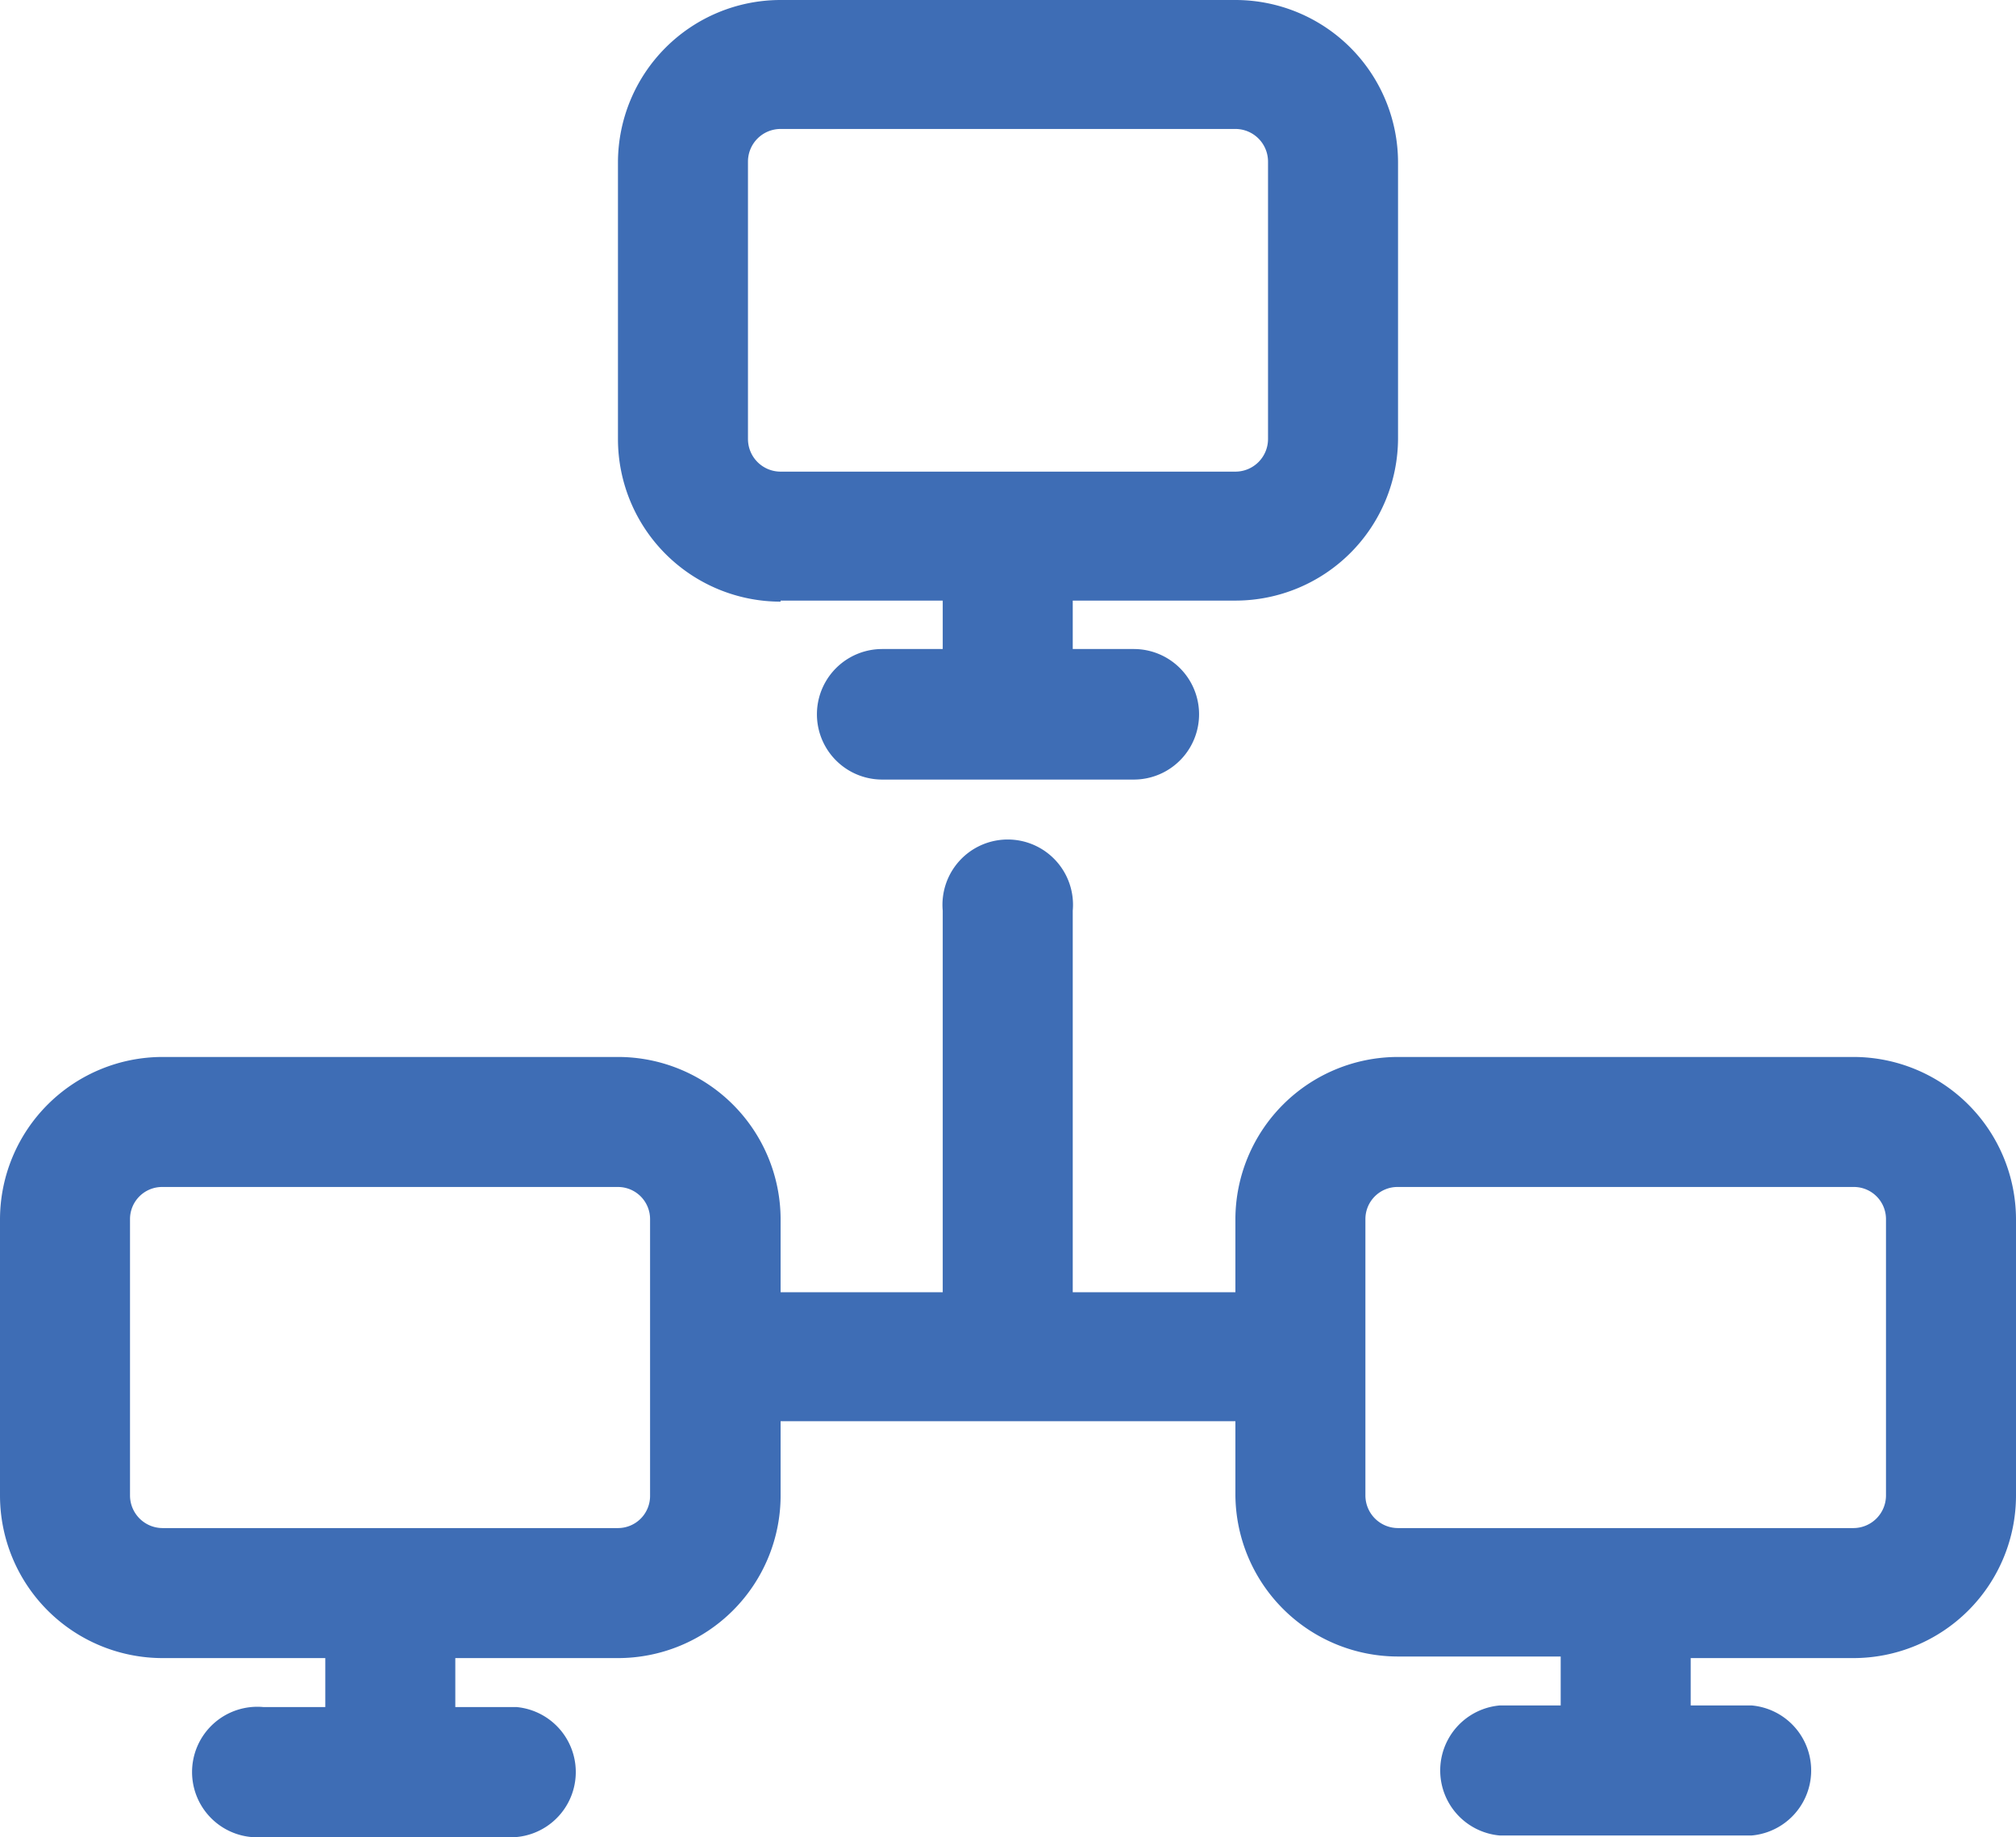 <svg xmlns="http://www.w3.org/2000/svg" viewBox="0 0 38.3 34.9"><defs><style>.cls-1{fill:#3e6db5;}</style></defs><title>Network Solutions - Livzmart Smart Home Kerala</title><g id="Layer_2" data-name="Layer 2"><g id="Layer_1-2" data-name="Layer 1"><path class="cls-1" d="M35.21,20.08H26.56a3.09,3.09,0,0,0-3.09,3.08v1.39H20.38V17.3a1.24,1.24,0,1,0-2.47,0v7.25H14.83V23.16a3.09,3.09,0,0,0-3.09-3.08H3.09A3.09,3.09,0,0,0,0,23.16v5.25A3.09,3.09,0,0,0,3.09,31.5H6.18v.93H5A1.24,1.24,0,1,0,5,34.9H9.81a1.24,1.24,0,0,0,0-2.47H8.65V31.5h3.09a3.09,3.09,0,0,0,3.09-3.09V27h8.64v1.38a3.09,3.09,0,0,0,3.09,3.09h3.09v.93H28.49a1.24,1.24,0,0,0,0,2.47h4.79a1.24,1.24,0,0,0,0-2.47H32.12V31.5h3.09a3.09,3.09,0,0,0,3.09-3.09V23.16A3.09,3.09,0,0,0,35.21,20.08ZM12.35,28.41a.61.61,0,0,1-.61.62H3.09a.62.62,0,0,1-.62-.62V23.16a.61.61,0,0,1,.62-.61h8.65a.61.61,0,0,1,.61.61Zm23.48,0a.62.62,0,0,1-.62.62H26.56a.62.62,0,0,1-.62-.62V23.16a.61.61,0,0,1,.62-.61h8.65a.61.61,0,0,1,.62.61Zm-21-17h3.08v.92H16.76a1.24,1.24,0,0,0,0,2.48h4.78a1.24,1.24,0,1,0,0-2.48H20.38v-.92h3.09a3.09,3.09,0,0,0,3.09-3.09V3.09A3.09,3.09,0,0,0,23.47,0H14.83a3.09,3.09,0,0,0-3.09,3.09V8.34A3.09,3.09,0,0,0,14.83,11.43Zm-.62-8.34a.62.62,0,0,1,.62-.62h8.64a.62.62,0,0,1,.62.62V8.34a.62.62,0,0,1-.62.62H14.83a.62.62,0,0,1-.62-.62Z"/></g></g></svg>
